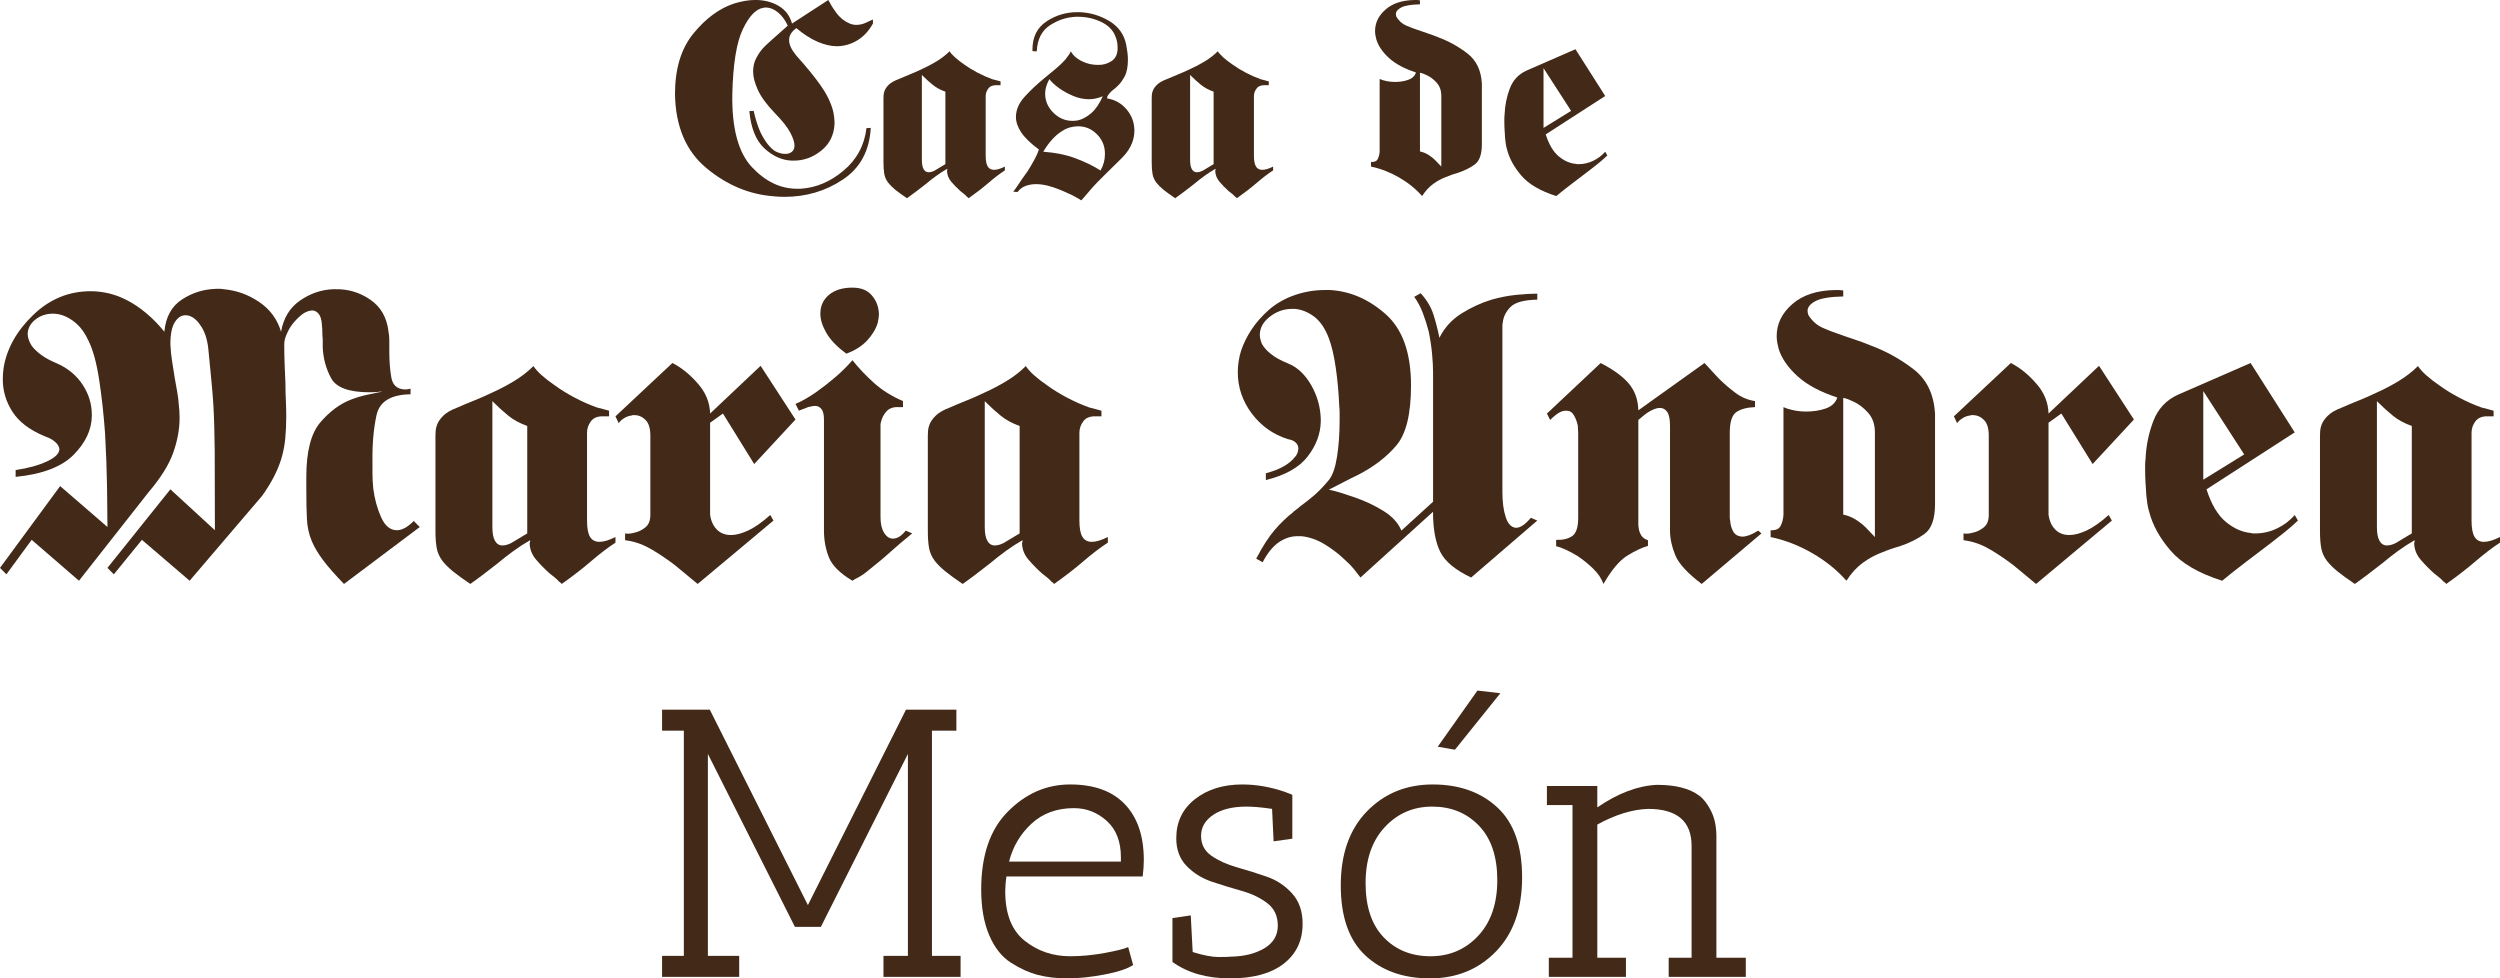 <?xml version="1.0" encoding="utf-8"?>
<!-- Generator: Adobe Illustrator 15.0.0, SVG Export Plug-In . SVG Version: 6.00 Build 0)  -->
<!DOCTYPE svg PUBLIC "-//W3C//DTD SVG 1.1//EN" "http://www.w3.org/Graphics/SVG/1.1/DTD/svg11.dtd">
<svg version="1.1" id="Layer_1" xmlns="http://www.w3.org/2000/svg" xmlns:xlink="http://www.w3.org/1999/xlink" x="0px" y="0px"
	 width="302.371px" height="118.334px" viewBox="-0.112 159.664 302.371 118.334"
	 enable-background="new -0.112 159.664 302.371 118.334" xml:space="preserve">
<g>
	<g>
		<path fill="#422918" d="M12.885,223.404c0-1.035-0.018-2.61-0.049-4.729c-0.033-2.117-0.114-4.324-0.243-6.62
			c-0.161-2.23-0.396-4.364-0.703-6.401c-0.307-2.038-0.736-3.621-1.284-4.752c-0.422-0.905-0.906-1.601-1.455-2.085
			c-0.55-0.487-1.116-0.825-1.697-1.02c-0.194-0.064-0.389-0.112-0.583-0.146s-0.389-0.049-0.581-0.049
			c-0.809,0-1.514,0.235-2.111,0.704c-0.597,0.468-0.913,1.042-0.944,1.721c0,0.228,0.04,0.462,0.12,0.703
			c0.081,0.243,0.202,0.495,0.365,0.752c0.29,0.388,0.678,0.761,1.164,1.115c0.484,0.356,1.115,0.697,1.89,1.018
			c1.325,0.583,2.36,1.441,3.105,2.572c0.743,1.131,1.115,2.343,1.115,3.637v0.194c-0.033,1.649-0.769,3.201-2.207,4.655
			c-1.438,1.455-3.775,2.345-7.008,2.667v-0.824c1.52-0.225,2.78-0.573,3.782-1.043c1.002-0.468,1.504-0.96,1.504-1.479
			c0-0.097-0.018-0.186-0.049-0.266c-0.033-0.081-0.08-0.169-0.146-0.266c-0.128-0.196-0.324-0.381-0.581-0.56
			c-0.261-0.177-0.615-0.346-1.068-0.509c-1.778-0.744-3.054-1.722-3.831-2.934c-0.775-1.212-1.164-2.515-1.164-3.904
			c0-0.227,0.01-0.461,0.025-0.704c0.016-0.241,0.041-0.476,0.073-0.703c0.388-2.327,1.574-4.453,3.563-6.376
			c1.988-1.923,4.309-2.887,6.959-2.887c0.744,0,1.488,0.09,2.232,0.268c0.741,0.178,1.485,0.459,2.229,0.85
			c0.744,0.387,1.496,0.896,2.256,1.526c0.76,0.63,1.494,1.382,2.205,2.254c0.163-1.775,0.874-3.079,2.135-3.902
			c1.262-0.824,2.651-1.253,4.172-1.286h0.388c0.161,0,0.322,0.017,0.483,0.05c1.52,0.129,2.941,0.638,4.269,1.527
			c1.325,0.89,2.214,2.093,2.667,3.611c0.292-1.647,1.051-2.9,2.279-3.758c1.228-0.855,2.554-1.316,3.977-1.381h0.34
			c1.52-0.033,2.917,0.387,4.194,1.261c1.278,0.872,2.013,2.166,2.207,3.878c0.063,0.324,0.097,0.664,0.097,1.02v1.407
			c0,1.131,0.08,2.166,0.243,3.103c0.161,0.938,0.711,1.424,1.649,1.455c0.097,0,0.201-0.008,0.314-0.024
			c0.113-0.015,0.235-0.04,0.363-0.072v0.679c-2.394,0.032-3.766,0.881-4.122,2.547c-0.356,1.665-0.517,3.532-0.484,5.602v1.454
			c0,0.29,0.006,0.581,0.024,0.873c0.015,0.291,0.04,0.599,0.073,0.923c0.161,1.261,0.476,2.417,0.945,3.466
			c0.469,1.051,1.106,1.577,1.914,1.577c0.293,0,0.608-0.09,0.946-0.267c0.34-0.178,0.703-0.462,1.092-0.849l0.729,0.727
			l-9.167,6.888c-1.067-1.101-1.9-2.045-2.497-2.839c-0.599-0.791-1.061-1.56-1.383-2.303c-0.355-0.841-0.558-1.746-0.606-2.716
			c-0.048-0.969-0.072-2.23-0.072-3.782v-1.311c0-3.07,0.565-5.27,1.698-6.595c1.131-1.325,2.376-2.246,3.734-2.766
			c0.581-0.225,1.162-0.404,1.744-0.533s1.115-0.242,1.601-0.339c0.065,0,0.13-0.008,0.195-0.023
			c0.063-0.018,0.128-0.04,0.193-0.073c-0.259,0.033-0.509,0.056-0.752,0.073c-0.243,0.016-0.494,0.023-0.752,0.023
			c-2.49,0-4.041-0.564-4.656-1.698c-0.613-1.131-0.954-2.358-1.018-3.685v-1.019c-0.032-0.291-0.049-0.582-0.049-0.872
			c0-0.291-0.017-0.565-0.048-0.825c-0.032-0.647-0.162-1.106-0.39-1.382c-0.226-0.275-0.483-0.413-0.774-0.413
			c-0.162,0-0.34,0.033-0.534,0.097c-0.193,0.066-0.387,0.163-0.581,0.291c-0.356,0.259-0.712,0.591-1.067,0.995
			c-0.356,0.404-0.631,0.833-0.825,1.284c-0.129,0.26-0.226,0.503-0.289,0.728c-0.066,0.227-0.098,0.453-0.098,0.68
			c0,0.872,0.016,1.706,0.048,2.497c0.032,0.792,0.064,1.544,0.097,2.256c0,0.743,0.017,1.438,0.05,2.085
			c0.031,0.646,0.047,1.277,0.047,1.892c0,0.938-0.041,1.834-0.121,2.692c-0.081,0.856-0.25,1.706-0.509,2.545
			c-0.228,0.712-0.526,1.424-0.897,2.135c-0.373,0.711-0.832,1.454-1.382,2.229l-8.777,10.281l-5.772-4.946l-3.394,4.172
			l-0.775-0.777l7.613-9.505l5.383,4.947c0-4.301-0.008-7.509-0.023-9.628c-0.018-2.115-0.073-4.016-0.171-5.697
			c-0.063-0.938-0.145-1.9-0.241-2.888c-0.097-0.984-0.212-2.156-0.34-3.515c-0.097-1.132-0.365-2.061-0.8-2.789
			c-0.437-0.727-0.915-1.187-1.432-1.381c-0.064-0.033-0.139-0.057-0.219-0.074c-0.081-0.014-0.17-0.023-0.266-0.023
			c-0.518-0.031-0.963,0.234-1.334,0.801c-0.373,0.564-0.558,1.463-0.558,2.691c0.032,0.743,0.104,1.454,0.218,2.134
			c0.114,0.68,0.219,1.341,0.315,1.987c0.097,0.551,0.193,1.093,0.29,1.624c0.098,0.534,0.163,1.062,0.194,1.577
			c0.033,0.259,0.057,0.527,0.074,0.801c0.015,0.274,0.023,0.542,0.023,0.801c0,1.357-0.259,2.764-0.775,4.218
			c-0.518,1.455-1.521,3.056-3.007,4.802L9.44,229.902l-5.722-4.946l-3.056,4.172l-0.775-0.777l7.274-9.895L12.885,223.404z"/>
		<path fill="#422918" d="M64.387,203.909c0.227,0.354,0.564,0.735,1.018,1.14c0.453,0.403,0.987,0.816,1.602,1.236
			c0.711,0.518,1.511,1.011,2.4,1.479c0.888,0.469,1.785,0.865,2.691,1.188c0.258,0.065,0.51,0.129,0.753,0.193
			c0.241,0.066,0.476,0.13,0.702,0.194v0.68h-0.63c-0.712-0.033-1.23,0.161-1.553,0.581c-0.322,0.421-0.483,0.89-0.483,1.408v10.619
			c0,0.906,0.119,1.56,0.361,1.964c0.244,0.405,0.623,0.607,1.141,0.607c0.258,0,0.55-0.049,0.874-0.146
			c0.321-0.098,0.678-0.243,1.064-0.438v0.681c-0.937,0.613-1.922,1.365-2.957,2.254c-1.036,0.89-2.215,1.803-3.54,2.741
			l-0.193-0.195c-0.033-0.032-0.082-0.064-0.146-0.097c-0.163-0.194-0.34-0.363-0.534-0.51c-0.193-0.145-0.388-0.299-0.581-0.46
			c-0.582-0.517-1.124-1.066-1.624-1.648c-0.503-0.583-0.769-1.229-0.802-1.941v-0.097c0-0.031,0.018-0.08,0.05-0.145v-0.195
			c-0.68,0.39-1.342,0.817-1.988,1.285c-0.647,0.471-1.278,0.963-1.893,1.48c-0.581,0.453-1.147,0.89-1.695,1.309
			c-0.551,0.421-1.101,0.824-1.65,1.214c-0.872-0.583-1.575-1.093-2.109-1.529c-0.534-0.438-0.962-0.864-1.286-1.284
			c-0.355-0.486-0.58-1.002-0.678-1.552c-0.097-0.55-0.146-1.244-0.146-2.085v-11.446c0-0.194,0.008-0.404,0.024-0.63
			c0.017-0.228,0.072-0.468,0.169-0.729c0.129-0.354,0.379-0.719,0.752-1.092c0.371-0.371,0.946-0.703,1.722-0.993
			c0.583-0.258,1.235-0.533,1.964-0.824c0.727-0.29,1.463-0.614,2.207-0.971c0.937-0.419,1.842-0.896,2.716-1.43
			c0.873-0.534,1.632-1.124,2.279-1.771V203.909z M59.44,223.404c0,0.744,0.103,1.302,0.315,1.673
			c0.21,0.371,0.509,0.558,0.896,0.558c0.161,0,0.332-0.023,0.509-0.072c0.177-0.048,0.364-0.122,0.559-0.219l1.939-1.164v-12.996
			c-0.905-0.323-1.666-0.735-2.28-1.238c-0.613-0.501-1.196-1.023-1.744-1.575l-0.194-0.194V223.404z"/>
		<path fill="#422918" d="M85.773,209.679l6.11-5.77l4.219,6.497l-4.995,5.383l-3.782-6.11l-1.552,1.115V221.9
			c0.097,0.744,0.363,1.344,0.8,1.794c0.438,0.454,1.01,0.681,1.722,0.681c0.613,0,1.317-0.188,2.109-0.559
			c0.791-0.371,1.673-0.995,2.645-1.866l0.387,0.678l-9.166,7.664c-0.357-0.292-0.77-0.631-1.237-1.021
			c-0.468-0.387-0.978-0.808-1.526-1.261c-0.842-0.645-1.745-1.26-2.717-1.842c-0.97-0.582-1.956-0.953-2.957-1.115
			c-0.065,0-0.122-0.009-0.171-0.025c-0.048-0.015-0.104-0.024-0.169-0.024v-0.824c0.161,0.033,0.34,0.041,0.533,0.025
			c0.194-0.018,0.404-0.057,0.631-0.122c0.452-0.098,0.88-0.308,1.284-0.631c0.404-0.321,0.606-0.824,0.606-1.502v-9.604
			c0-0.872-0.194-1.503-0.581-1.89c-0.389-0.39-0.842-0.583-1.358-0.583h-0.194c-0.032,0-0.081,0.016-0.146,0.049
			c-0.291,0.033-0.573,0.13-0.85,0.291c-0.273,0.162-0.509,0.371-0.702,0.63l-0.389-0.824l6.888-6.45
			c1.132,0.581,2.166,1.423,3.104,2.522C85.257,207.158,85.74,208.354,85.773,209.679"/>
		<path fill="#422918" d="M96.492,209.292l-0.39-0.777c0.39-0.16,0.791-0.362,1.213-0.605c0.419-0.243,0.839-0.509,1.261-0.799
			c0.775-0.55,1.543-1.148,2.304-1.795c0.76-0.647,1.463-1.342,2.11-2.086c0.743,0.938,1.606,1.851,2.594,2.74
			c0.985,0.889,2.158,1.624,3.516,2.205v0.729h-0.534c-0.646-0.031-1.139,0.146-1.479,0.534c-0.338,0.389-0.558,0.823-0.654,1.31
			c-0.033,0.064-0.049,0.145-0.049,0.241v11.252c0,0.777,0.146,1.398,0.437,1.867c0.29,0.47,0.647,0.703,1.067,0.703
			c0.258,0,0.516-0.08,0.775-0.241c0.26-0.163,0.518-0.404,0.776-0.729l0.775,0.339c-1.034,0.843-1.89,1.569-2.57,2.183
			c-0.678,0.616-1.325,1.164-1.938,1.648c-0.389,0.325-0.77,0.631-1.141,0.923c-0.373,0.291-0.801,0.551-1.286,0.775
			c-0.031,0.032-0.071,0.064-0.12,0.096c-0.049,0.033-0.105,0.064-0.169,0.098c-1.521-0.905-2.474-1.859-2.861-2.86
			c-0.389-1.002-0.583-2.068-0.583-3.201v-13.434c0-0.614-0.105-1.043-0.315-1.286c-0.21-0.241-0.46-0.363-0.752-0.363
			c-0.13,0-0.266,0.018-0.412,0.048c-0.145,0.033-0.299,0.066-0.46,0.098c-0.065,0.033-0.138,0.065-0.219,0.098
			c-0.08,0.032-0.169,0.064-0.267,0.098c-0.098,0.03-0.202,0.072-0.316,0.119c-0.113,0.05-0.216,0.091-0.313,0.122V209.292z
			 M102.213,202.405c-1.1-0.809-1.891-1.632-2.376-2.473c-0.485-0.842-0.729-1.616-0.729-2.329c0-0.938,0.35-1.696,1.043-2.279
			c0.695-0.581,1.642-0.872,2.839-0.872c1.033,0,1.817,0.316,2.351,0.946c0.534,0.629,0.815,1.365,0.849,2.205
			c0,0.193-0.016,0.39-0.047,0.583c-0.033,0.193-0.065,0.372-0.097,0.533c-0.228,0.744-0.656,1.455-1.286,2.134
			c-0.631,0.678-1.48,1.212-2.547,1.601V202.405z"/>
		<path fill="#422918" d="M123.939,203.909c0.227,0.354,0.565,0.735,1.018,1.14c0.453,0.403,0.987,0.816,1.602,1.236
			c0.711,0.518,1.511,1.011,2.4,1.479c0.889,0.469,1.785,0.865,2.691,1.188c0.258,0.065,0.51,0.129,0.753,0.193
			c0.241,0.066,0.477,0.13,0.702,0.194v0.68h-0.63c-0.711-0.033-1.23,0.161-1.552,0.581c-0.323,0.421-0.484,0.89-0.484,1.408v10.619
			c0,0.906,0.119,1.56,0.362,1.964c0.244,0.405,0.623,0.607,1.14,0.607c0.258,0,0.55-0.049,0.874-0.146
			c0.322-0.098,0.678-0.243,1.065-0.438v0.681c-0.938,0.613-1.922,1.365-2.957,2.254c-1.036,0.89-2.215,1.803-3.54,2.741
			l-0.194-0.195c-0.033-0.032-0.082-0.064-0.146-0.097c-0.163-0.194-0.341-0.363-0.534-0.51c-0.194-0.145-0.389-0.299-0.581-0.46
			c-0.582-0.517-1.124-1.066-1.624-1.648c-0.503-0.583-0.77-1.229-0.802-1.941v-0.097c0-0.031,0.017-0.08,0.05-0.145v-0.195
			c-0.681,0.39-1.342,0.817-1.989,1.285c-0.647,0.471-1.278,0.963-1.892,1.48c-0.581,0.453-1.148,0.89-1.696,1.309
			c-0.55,0.421-1.101,0.824-1.65,1.214c-0.872-0.583-1.575-1.093-2.108-1.529c-0.534-0.438-0.962-0.864-1.286-1.284
			c-0.356-0.486-0.581-1.002-0.678-1.552c-0.098-0.55-0.146-1.244-0.146-2.085v-11.446c0-0.194,0.008-0.404,0.025-0.63
			c0.016-0.228,0.071-0.468,0.169-0.729c0.129-0.354,0.379-0.719,0.752-1.092c0.371-0.371,0.945-0.703,1.721-0.993
			c0.583-0.258,1.236-0.533,1.964-0.824c0.728-0.29,1.463-0.614,2.207-0.971c0.938-0.419,1.842-0.896,2.716-1.43
			c0.873-0.534,1.633-1.124,2.279-1.771V203.909z M118.993,223.404c0,0.744,0.104,1.302,0.315,1.673
			c0.21,0.371,0.509,0.558,0.896,0.558c0.161,0,0.332-0.023,0.51-0.072c0.177-0.048,0.364-0.122,0.558-0.219l1.94-1.164v-12.996
			c-0.905-0.323-1.666-0.735-2.28-1.238c-0.614-0.501-1.197-1.023-1.745-1.575l-0.194-0.194V223.404z"/>
		<path fill="#422918" d="M173.988,200.513c0.612-1.229,1.503-2.205,2.667-2.934c1.164-0.727,2.376-1.286,3.637-1.673
			c1.035-0.292,2.045-0.485,3.031-0.583c0.986-0.097,1.817-0.145,2.498-0.145v0.728c-1.617,0.031-2.7,0.332-3.25,0.896
			c-0.55,0.566-0.857,1.188-0.921,1.868c-0.033,0.129-0.049,0.259-0.049,0.387v20.126c0,1.229,0.138,2.248,0.411,3.056
			c0.274,0.809,0.687,1.23,1.237,1.261c0.259,0,0.533-0.097,0.824-0.291c0.292-0.192,0.614-0.5,0.97-0.921l0.777,0.339l-8.002,6.887
			c-1.908-0.904-3.153-1.939-3.734-3.104c-0.583-1.164-0.874-2.779-0.874-4.849l-8.776,7.952c-0.162-0.227-0.412-0.55-0.753-0.971
			c-0.34-0.419-0.768-0.855-1.285-1.309c-0.679-0.646-1.463-1.236-2.352-1.77c-0.89-0.534-1.803-0.85-2.741-0.946h-0.338
			c-0.81-0.031-1.585,0.194-2.329,0.68c-0.743,0.484-1.423,1.31-2.035,2.474l-0.777-0.438c0.777-1.486,1.519-2.644,2.232-3.468
			c0.709-0.824,1.437-1.527,2.182-2.108c0.128-0.13,0.274-0.252,0.435-0.365c0.163-0.112,0.309-0.232,0.438-0.362
			c0.583-0.42,1.155-0.873,1.723-1.358c0.565-0.485,1.154-1.098,1.771-1.844c0.451-0.548,0.782-1.486,0.993-2.812
			c0.21-1.326,0.315-2.797,0.315-4.413v-0.874c0-0.291-0.017-0.599-0.049-0.922c-0.064-1.552-0.202-3.063-0.413-4.533
			c-0.21-1.472-0.492-2.676-0.847-3.613c-0.453-1.195-1.054-2.069-1.795-2.619c-0.744-0.55-1.521-0.854-2.328-0.921h-0.291
			c-1.002,0-1.908,0.315-2.717,0.946c-0.808,0.63-1.212,1.365-1.212,2.207c0,0.161,0.025,0.338,0.072,0.531
			c0.05,0.195,0.105,0.373,0.171,0.533c0.226,0.421,0.59,0.833,1.091,1.237c0.5,0.406,1.188,0.785,2.061,1.14
			c1.132,0.453,2.069,1.326,2.813,2.619c0.744,1.294,1.133,2.686,1.165,4.171v0.243c-0.032,1.488-0.559,2.893-1.576,4.218
			c-1.019,1.327-2.709,2.28-5.067,2.861v-0.824c0.872-0.225,1.599-0.509,2.182-0.848c0.581-0.34,1.019-0.704,1.31-1.092
			c0.162-0.161,0.273-0.341,0.34-0.533c0.063-0.194,0.097-0.372,0.097-0.534c0-0.258-0.105-0.493-0.315-0.703
			c-0.211-0.21-0.525-0.346-0.946-0.412c-1.812-0.581-3.272-1.624-4.39-3.128c-1.114-1.503-1.672-3.16-1.672-4.971
			c0-0.42,0.032-0.85,0.098-1.286c0.063-0.435,0.161-0.864,0.291-1.284c0.29-0.874,0.711-1.729,1.261-2.57
			c0.548-0.841,1.261-1.648,2.133-2.425c0.905-0.776,1.948-1.365,3.128-1.77s2.401-0.606,3.662-0.606h0.534
			c2.457,0.129,4.711,1.099,6.764,2.909c2.055,1.813,3.08,4.689,3.08,8.633c0,3.428-0.582,5.836-1.745,7.226
			c-1.164,1.391-2.716,2.588-4.656,3.59c-0.551,0.258-1.115,0.54-1.696,0.847c-0.583,0.31-1.198,0.624-1.843,0.946
			c0.483,0.097,0.984,0.227,1.503,0.389c0.517,0.161,1.051,0.339,1.601,0.532c1.229,0.422,2.382,0.963,3.466,1.626
			c1.084,0.664,1.82,1.463,2.207,2.401l3.831-3.493v-15.664c0-0.614-0.041-1.358-0.121-2.23c-0.081-0.874-0.219-1.777-0.412-2.716
			c-0.193-0.744-0.429-1.479-0.702-2.207c-0.276-0.728-0.623-1.383-1.044-1.964l0.777-0.437c0.742,0.808,1.259,1.673,1.552,2.595
			c0.29,0.921,0.532,1.867,0.728,2.837V200.513z"/>
		<path fill="#422918" d="M198.042,209.292l8.002-5.723c0.258,0.291,0.534,0.59,0.824,0.896c0.291,0.31,0.582,0.624,0.874,0.946
			c0.612,0.614,1.283,1.197,2.012,1.745c0.727,0.55,1.528,0.89,2.4,1.018v0.729c-0.938,0.033-1.682,0.226-2.23,0.583
			c-0.55,0.355-0.824,1.197-0.824,2.521v10.281c0,0.098,0.016,0.211,0.048,0.339c0.031,0.486,0.152,0.921,0.364,1.311
			c0.209,0.388,0.573,0.598,1.091,0.631c0.257,0,0.541-0.058,0.85-0.171c0.307-0.112,0.67-0.299,1.09-0.558l0.389,0.339
			l-7.227,6.111c-1.714-1.294-2.78-2.458-3.2-3.492c-0.421-1.034-0.631-2.02-0.631-2.958v-12.656c0-0.809-0.113-1.375-0.34-1.698
			c-0.227-0.324-0.518-0.485-0.872-0.485c-0.227,0-0.461,0.048-0.703,0.146c-0.243,0.097-0.494,0.226-0.752,0.387
			c-0.194,0.13-0.388,0.276-0.583,0.438l-0.581,0.485v12.658c0,0.129,0.016,0.274,0.049,0.435c0.031,0.292,0.128,0.575,0.291,0.85
			c0.161,0.275,0.437,0.478,0.824,0.605v0.681c-0.776,0.226-1.625,0.63-2.547,1.212c-0.921,0.582-1.867,1.714-2.836,3.395
			c-0.227-0.647-0.639-1.261-1.236-1.844c-0.601-0.581-1.238-1.098-1.916-1.551c-0.485-0.291-0.955-0.541-1.406-0.753
			c-0.453-0.208-0.843-0.347-1.164-0.412v-0.775c0.775,0.033,1.413-0.113,1.914-0.437c0.501-0.321,0.752-1.067,0.752-2.23v-10.33
			c0-0.097-0.008-0.219-0.023-0.362c-0.018-0.146-0.023-0.3-0.023-0.463c-0.097-0.45-0.251-0.864-0.462-1.235
			c-0.21-0.371-0.509-0.559-0.896-0.559c-0.26-0.031-0.55,0.041-0.873,0.219c-0.323,0.179-0.696,0.478-1.115,0.897l-0.387-0.775
			l6.496-6.111c1.52,0.775,2.651,1.6,3.396,2.473C197.622,206.916,198.009,208,198.042,209.292"/>
		<path fill="#422918" d="M222.096,207.74c-2.069-0.68-3.679-1.543-4.825-2.595c-1.147-1.051-1.899-2.141-2.256-3.274
			c-0.063-0.257-0.12-0.518-0.169-0.775c-0.048-0.259-0.072-0.517-0.072-0.775c0-1.486,0.631-2.78,1.892-3.879
			c1.26-1.101,2.989-1.665,5.188-1.698h0.485c0.063,0,0.136,0.008,0.218,0.024c0.081,0.017,0.169,0.023,0.267,0.023v0.727
			c-1.553,0.033-2.65,0.212-3.298,0.534c-0.646,0.323-0.986,0.712-1.018,1.164c0,0.097,0.006,0.188,0.024,0.266
			c0.015,0.082,0.04,0.172,0.072,0.269c0.161,0.29,0.404,0.589,0.728,0.896c0.322,0.31,0.728,0.56,1.212,0.752
			c0.227,0.098,0.461,0.194,0.703,0.291c0.243,0.098,0.51,0.194,0.801,0.291c0.614,0.227,1.268,0.453,1.964,0.681
			c0.695,0.226,1.398,0.483,2.109,0.774c1.908,0.712,3.652,1.682,5.237,2.91c1.583,1.229,2.44,3.024,2.57,5.384v10.863
			c0,1.812-0.421,3.023-1.261,3.637c-0.841,0.614-1.843,1.115-3.007,1.502c-0.355,0.098-0.72,0.213-1.091,0.341
			c-0.372,0.13-0.752,0.275-1.14,0.437c-0.776,0.291-1.526,0.703-2.255,1.237c-0.727,0.533-1.382,1.253-1.964,2.157
			c-1.133-1.292-2.515-2.407-4.148-3.347c-1.632-0.936-3.305-1.583-5.018-1.939v-0.824c0.614,0.033,1.018-0.145,1.212-0.534
			c0.194-0.387,0.307-0.824,0.34-1.308v-13.047c0.355,0.163,0.775,0.292,1.261,0.389c0.484,0.097,0.985,0.145,1.503,0.145
			c0.841,0,1.615-0.119,2.328-0.362c0.711-0.243,1.18-0.672,1.406-1.286V207.74z M224.375,222.531
			c0.453,0.291,0.841,0.599,1.164,0.921c0.227,0.227,0.429,0.437,0.605,0.631c0.179,0.194,0.349,0.373,0.51,0.533v-12.657
			c0-0.97-0.274-1.762-0.824-2.376c-0.551-0.614-1.148-1.068-1.793-1.358c-0.196-0.097-0.398-0.186-0.608-0.266
			c-0.21-0.081-0.412-0.138-0.605-0.171V221.9C223.406,222.03,223.922,222.24,224.375,222.531"/>
		<path fill="#422918" d="M247.653,209.679l6.11-5.77l4.219,6.497l-4.995,5.383l-3.782-6.11l-1.552,1.115V221.9
			c0.098,0.744,0.363,1.344,0.8,1.794c0.438,0.454,1.011,0.681,1.722,0.681c0.613,0,1.317-0.188,2.109-0.559
			c0.791-0.371,1.673-0.995,2.645-1.866l0.387,0.678l-9.166,7.664c-0.356-0.292-0.769-0.631-1.237-1.021
			c-0.468-0.387-0.978-0.808-1.526-1.261c-0.841-0.645-1.745-1.26-2.716-1.842s-1.956-0.953-2.957-1.115
			c-0.066,0-0.122-0.009-0.172-0.025c-0.048-0.015-0.104-0.024-0.168-0.024v-0.824c0.16,0.033,0.34,0.041,0.532,0.025
			c0.194-0.018,0.404-0.057,0.631-0.122c0.452-0.098,0.88-0.308,1.284-0.631c0.404-0.321,0.606-0.824,0.606-1.502v-9.604
			c0-0.872-0.194-1.503-0.581-1.89c-0.389-0.39-0.841-0.583-1.358-0.583h-0.193c-0.033,0-0.081,0.016-0.146,0.049
			c-0.291,0.033-0.573,0.13-0.849,0.291c-0.274,0.162-0.51,0.371-0.703,0.63l-0.389-0.824l6.888-6.45
			c1.132,0.581,2.166,1.423,3.104,2.522C247.137,207.158,247.62,208.354,247.653,209.679"/>
		<path fill="#422918" d="M272.095,203.569l5.335,8.39l-10.669,6.887c0.582,1.812,1.358,3.12,2.327,3.928
			c0.971,0.809,1.989,1.261,3.057,1.358c0.097,0.033,0.177,0.048,0.242,0.048h0.291c0.905,0,1.777-0.2,2.619-0.606
			c0.839-0.403,1.552-0.945,2.133-1.624l0.389,0.679c-0.519,0.485-1.035,0.938-1.553,1.357c-0.517,0.421-1.051,0.841-1.6,1.262
			c-1.067,0.808-2.11,1.601-3.128,2.377c-1.019,0.775-1.982,1.537-2.885,2.278c-2.847-0.904-4.923-2.116-6.232-3.638
			c-1.31-1.518-2.176-3.087-2.594-4.703c-0.099-0.323-0.171-0.646-0.219-0.97c-0.05-0.324-0.091-0.647-0.121-0.971
			c-0.033-0.484-0.066-0.985-0.098-1.503c-0.032-0.517-0.05-1.051-0.05-1.601v-0.631c0-0.225,0.018-0.451,0.05-0.678
			c0.064-1.617,0.38-3.159,0.946-4.633c0.565-1.47,1.559-2.528,2.982-3.176L272.095,203.569z M266.372,206.963v10.718l4.948-3.056
			L266.372,206.963z"/>
		<path fill="#422918" d="M292.317,203.909c0.228,0.354,0.565,0.735,1.019,1.14c0.452,0.403,0.986,0.816,1.601,1.236
			c0.711,0.518,1.511,1.011,2.401,1.479c0.888,0.469,1.784,0.865,2.69,1.188c0.258,0.065,0.51,0.129,0.753,0.193
			c0.241,0.066,0.477,0.13,0.702,0.194v0.68h-0.63c-0.711-0.033-1.23,0.161-1.552,0.581c-0.323,0.421-0.484,0.89-0.484,1.408v10.619
			c0,0.906,0.119,1.56,0.362,1.964c0.244,0.405,0.623,0.607,1.14,0.607c0.258,0,0.55-0.049,0.874-0.146
			c0.322-0.098,0.678-0.243,1.065-0.438v0.681c-0.938,0.613-1.922,1.365-2.957,2.254c-1.036,0.89-2.215,1.803-3.54,2.741
			l-0.194-0.195c-0.033-0.032-0.082-0.064-0.146-0.097c-0.163-0.194-0.341-0.363-0.534-0.51c-0.194-0.145-0.388-0.299-0.581-0.46
			c-0.582-0.517-1.124-1.066-1.624-1.648c-0.503-0.583-0.77-1.229-0.802-1.941v-0.097c0-0.031,0.017-0.08,0.05-0.145v-0.195
			c-0.681,0.39-1.342,0.817-1.989,1.285c-0.646,0.471-1.278,0.963-1.892,1.48c-0.581,0.453-1.148,0.89-1.696,1.309
			c-0.55,0.421-1.1,0.824-1.65,1.214c-0.872-0.583-1.574-1.093-2.108-1.529c-0.534-0.438-0.962-0.864-1.286-1.284
			c-0.356-0.486-0.581-1.002-0.678-1.552c-0.098-0.55-0.146-1.244-0.146-2.085v-11.446c0-0.194,0.008-0.404,0.025-0.63
			c0.016-0.228,0.071-0.468,0.169-0.729c0.129-0.354,0.379-0.719,0.752-1.092c0.371-0.371,0.946-0.703,1.721-0.993
			c0.583-0.258,1.236-0.533,1.964-0.824c0.728-0.29,1.463-0.614,2.207-0.971c0.938-0.419,1.842-0.896,2.716-1.43
			c0.873-0.534,1.633-1.124,2.279-1.771V203.909z M287.371,223.404c0,0.744,0.104,1.302,0.315,1.673
			c0.21,0.371,0.509,0.558,0.897,0.558c0.16,0,0.331-0.023,0.509-0.072c0.177-0.048,0.364-0.122,0.558-0.219l1.94-1.164v-12.996
			c-0.905-0.323-1.666-0.735-2.28-1.238c-0.614-0.501-1.197-1.023-1.745-1.575l-0.194-0.194V223.404z"/>
		<path fill="#422918" d="M95.686,162.509l4.384-2.845c0.61,1.156,1.199,1.945,1.765,2.369c0.568,0.428,1.102,0.64,1.604,0.64
			c0.37,0,0.724-0.07,1.063-0.212c0.338-0.142,0.66-0.29,0.965-0.443v0.491c-0.48,0.874-1.097,1.545-1.848,2.012
			c-0.752,0.47-1.576,0.714-2.47,0.737c-0.742,0-1.531-0.18-2.371-0.541c-0.84-0.36-1.695-0.91-2.569-1.651
			c-0.282,0.196-0.499,0.415-0.652,0.654c-0.152,0.24-0.229,0.502-0.229,0.785s0.069,0.577,0.214,0.883
			c0.141,0.306,0.365,0.643,0.668,1.013c1.2,1.33,2.17,2.52,2.912,3.566c0.741,1.047,1.243,2.06,1.505,3.041
			c0.066,0.262,0.114,0.529,0.146,0.801c0.035,0.274,0.051,0.552,0.051,0.835c-0.066,1.354-0.601,2.432-1.604,3.237
			c-1.002,0.808-2.115,1.212-3.336,1.212h-0.228c-1.178-0.044-2.279-0.534-3.304-1.472c-1.026-0.938-1.636-2.443-1.832-4.516
			l0.522-0.032c0.066,0.307,0.164,0.688,0.294,1.146c0.133,0.457,0.306,0.938,0.525,1.438c0.173,0.372,0.386,0.741,0.637,1.113
			c0.251,0.37,0.54,0.698,0.867,0.981c0.151,0.13,0.32,0.234,0.506,0.31c0.187,0.078,0.376,0.137,0.573,0.181
			c0.043,0,0.098,0.005,0.164,0.017c0.065,0.011,0.13,0.016,0.195,0.016c0.326,0.022,0.605-0.053,0.835-0.229
			c0.229-0.173,0.342-0.436,0.342-0.784c0-0.394-0.169-0.911-0.506-1.554c-0.338-0.644-0.954-1.425-1.848-2.34
			c-1.004-1.047-1.695-1.988-2.076-2.827c-0.383-0.841-0.573-1.577-0.573-2.209c0-0.609,0.119-1.146,0.358-1.602
			c0.24-0.459,0.502-0.851,0.785-1.178c0.199-0.219,0.383-0.403,0.557-0.556c0.176-0.153,0.317-0.283,0.426-0.394l2.062-1.832
			c-0.306-0.675-0.699-1.209-1.178-1.601c-0.481-0.394-0.973-0.591-1.472-0.591h-0.164c-0.044,0-0.087,0.011-0.133,0.033
			c-0.894,0.13-1.722,0.993-2.483,2.583c-0.765,1.593-1.189,4.209-1.275,7.851c-0.067,4.12,0.718,7.059,2.354,8.814
			c1.637,1.755,3.456,2.634,5.463,2.634h0.426c1.873-0.109,3.613-0.84,5.216-2.192c1.603-1.352,2.522-3.064,2.765-5.136l0.522-0.032
			c-0.153,2.77-1.275,4.853-3.37,6.247c-2.092,1.396-4.446,2.094-7.063,2.094c-0.219,0-0.438-0.007-0.654-0.016
			c-0.22-0.012-0.436-0.03-0.654-0.051c-2.943-0.219-5.654-1.351-8.127-3.401c-2.475-2.048-3.746-5.037-3.81-8.961
			c0-3.075,0.745-5.521,2.24-7.342c1.492-1.82,3.133-3.025,4.921-3.616c0.436-0.13,0.867-0.232,1.291-0.311
			c0.428-0.074,0.847-0.113,1.26-0.113c1.069,0,2.012,0.239,2.829,0.719c0.818,0.48,1.357,1.2,1.619,2.16V162.509z"/>
		<path fill="#422918" d="M114.723,165.846c0.149,0.24,0.381,0.495,0.686,0.768c0.304,0.273,0.664,0.552,1.08,0.835
			c0.479,0.349,1.017,0.682,1.617,0.997c0.6,0.316,1.205,0.584,1.815,0.803c0.174,0.043,0.343,0.087,0.508,0.13
			c0.163,0.043,0.32,0.087,0.474,0.13v0.458h-0.424c-0.482-0.02-0.831,0.11-1.047,0.394c-0.22,0.282-0.327,0.6-0.327,0.948v7.161
			c0,0.612,0.08,1.055,0.244,1.326c0.165,0.274,0.42,0.408,0.769,0.408c0.174,0,0.37-0.032,0.589-0.098
			c0.217-0.066,0.458-0.164,0.718-0.294v0.458c-0.631,0.412-1.295,0.922-1.992,1.52c-0.699,0.6-1.495,1.216-2.39,1.848l-0.13-0.13
			c-0.022-0.022-0.055-0.044-0.098-0.066c-0.11-0.13-0.229-0.244-0.361-0.343c-0.13-0.098-0.26-0.2-0.392-0.31
			c-0.394-0.349-0.758-0.721-1.095-1.113c-0.339-0.393-0.519-0.828-0.539-1.308v-0.066c0-0.02,0.01-0.055,0.031-0.098v-0.13
			c-0.458,0.26-0.904,0.55-1.341,0.867c-0.436,0.314-0.862,0.647-1.274,0.997c-0.394,0.306-0.774,0.6-1.146,0.883
			c-0.369,0.283-0.741,0.557-1.111,0.816c-0.588-0.393-1.063-0.734-1.423-1.028c-0.36-0.295-0.647-0.584-0.867-0.867
			c-0.239-0.326-0.393-0.675-0.457-1.047c-0.065-0.37-0.098-0.84-0.098-1.406v-7.72c0-0.13,0.005-0.271,0.017-0.424
			c0.009-0.153,0.048-0.315,0.113-0.491c0.087-0.239,0.256-0.486,0.507-0.737c0.251-0.248,0.64-0.472,1.161-0.668
			c0.393-0.176,0.835-0.361,1.326-0.557c0.49-0.196,0.985-0.415,1.487-0.655c0.632-0.282,1.243-0.604,1.832-0.965
			s1.1-0.757,1.538-1.193V165.846z M111.385,178.995c0,0.502,0.07,0.876,0.212,1.127s0.345,0.376,0.606,0.376
			c0.107,0,0.225-0.016,0.342-0.047c0.121-0.035,0.247-0.083,0.377-0.149l1.308-0.785v-8.765c-0.609-0.216-1.123-0.495-1.535-0.835
			c-0.416-0.337-0.808-0.691-1.178-1.061l-0.132-0.133V178.995z"/>
		<path fill="#422918" d="M124.763,165.847v-0.197c0-1.505,0.559-2.632,1.684-3.385c1.122-0.753,2.37-1.129,3.743-1.129h0.231
			c1.307,0.043,2.522,0.403,3.645,1.079c1.123,0.677,1.806,1.646,2.045,2.911c0.066,0.349,0.114,0.666,0.148,0.949
			c0.032,0.282,0.048,0.556,0.048,0.816c0,0.851-0.13,1.521-0.393,2.012s-0.546,0.879-0.852,1.161
			c-0.173,0.177-0.342,0.322-0.506,0.44c-0.164,0.121-0.299,0.247-0.408,0.377c-0.109,0.109-0.197,0.219-0.263,0.328
			c-0.064,0.109-0.099,0.228-0.099,0.357c0.962,0.153,1.75,0.601,2.373,1.343c0.62,0.74,0.932,1.592,0.932,2.55
			c0,0.242-0.021,0.481-0.064,0.721c-0.046,0.24-0.109,0.48-0.195,0.719c-0.11,0.307-0.271,0.616-0.476,0.934
			c-0.208,0.314-0.465,0.628-0.769,0.931c-0.328,0.328-0.644,0.639-0.949,0.933c-0.306,0.295-0.6,0.585-0.883,0.867l-0.522,0.522
			c-0.415,0.393-0.824,0.818-1.228,1.275c-0.403,0.458-0.847,0.97-1.325,1.537c-0.174-0.108-0.397-0.238-0.671-0.392
			c-0.271-0.153-0.582-0.306-0.932-0.459c-0.371-0.173-0.764-0.342-1.177-0.506c-0.415-0.164-0.83-0.299-1.243-0.408
			c-0.263-0.067-0.514-0.114-0.753-0.149c-0.239-0.031-0.479-0.048-0.719-0.048c-0.436,0-0.851,0.071-1.243,0.213
			s-0.719,0.388-0.98,0.736l-0.523-0.034c0.174-0.216,0.354-0.467,0.539-0.75c0.186-0.286,0.376-0.567,0.572-0.851l0.655-0.917
			c0.282-0.457,0.545-0.904,0.784-1.34c0.24-0.436,0.425-0.852,0.558-1.243c-1.004-0.741-1.718-1.434-2.144-2.076
			s-0.638-1.259-0.638-1.848c0-0.874,0.353-1.695,1.063-2.472c0.707-0.772,1.486-1.508,2.338-2.206
			c0.479-0.395,0.948-0.779,1.405-1.161c0.458-0.383,0.852-0.758,1.18-1.129c0.13-0.174,0.256-0.345,0.374-0.507
			c0.121-0.164,0.215-0.321,0.278-0.474c0.239,0.435,0.616,0.796,1.129,1.079c0.512,0.283,1.04,0.458,1.585,0.521
			c0.088,0,0.177,0.007,0.264,0.019c0.086,0.01,0.173,0.016,0.26,0.016c0.634,0.021,1.195-0.132,1.686-0.458s0.734-0.851,0.734-1.57
			c0-0.219-0.016-0.441-0.047-0.671c-0.032-0.228-0.105-0.474-0.213-0.735c-0.285-0.763-0.862-1.352-1.734-1.767
			c-0.873-0.413-1.811-0.621-2.812-0.621h-0.197c-1.156,0.044-2.224,0.394-3.205,1.047c-0.98,0.653-1.503,1.7-1.57,3.141
			L124.763,165.847z M133.003,180.27c0.176-0.306,0.306-0.623,0.393-0.949c0.086-0.326,0.132-0.654,0.132-0.98
			c0.021-0.938-0.29-1.739-0.933-2.405c-0.644-0.664-1.412-0.997-2.308-0.997c-0.305,0-0.627,0.043-0.965,0.13
			c-0.337,0.09-0.668,0.242-0.997,0.459c-0.392,0.239-0.779,0.568-1.16,0.981c-0.382,0.415-0.746,0.917-1.096,1.505
			c1.483,0.11,2.786,0.375,3.908,0.801c1.123,0.424,2.067,0.878,2.829,1.358c0.043,0.02,0.082,0.043,0.114,0.063
			c0.034,0.023,0.062,0.047,0.082,0.067V180.27z M126.822,169.214c-0.176,0.306-0.306,0.604-0.392,0.898
			c-0.089,0.295-0.133,0.584-0.133,0.867c0,0.895,0.333,1.668,1,2.322c0.663,0.655,1.432,0.981,2.304,0.981
			c0.109,0,0.223-0.005,0.344-0.017c0.119-0.011,0.233-0.026,0.342-0.048c0.547-0.132,1.08-0.426,1.604-0.883
			c0.523-0.458,0.981-1.133,1.374-2.028c-0.263,0.11-0.53,0.197-0.801,0.26c-0.274,0.067-0.553,0.099-0.835,0.099
			c-0.675,0-1.33-0.134-1.962-0.408c-0.633-0.271-1.178-0.573-1.637-0.899c-0.306-0.216-0.561-0.424-0.769-0.62
			c-0.207-0.195-0.354-0.36-0.44-0.49V169.214z"/>
		<path fill="#422918" d="M147.166,165.846c0.15,0.24,0.381,0.495,0.687,0.768c0.304,0.273,0.664,0.552,1.079,0.835
			c0.479,0.349,1.018,0.682,1.617,0.997c0.601,0.316,1.205,0.584,1.816,0.803c0.173,0.043,0.342,0.087,0.506,0.13
			c0.165,0.043,0.322,0.087,0.475,0.13v0.458h-0.424c-0.481-0.02-0.831,0.11-1.047,0.394c-0.22,0.282-0.327,0.6-0.327,0.948v7.161
			c0,0.612,0.08,1.055,0.244,1.326c0.165,0.274,0.42,0.408,0.77,0.408c0.174,0,0.37-0.032,0.589-0.098
			c0.217-0.066,0.458-0.164,0.718-0.294v0.458c-0.631,0.412-1.295,0.922-1.993,1.52c-0.699,0.6-1.495,1.216-2.389,1.848l-0.13-0.13
			c-0.023-0.022-0.056-0.044-0.099-0.066c-0.109-0.13-0.228-0.244-0.36-0.343c-0.13-0.098-0.261-0.2-0.393-0.31
			c-0.393-0.349-0.758-0.721-1.095-1.113c-0.338-0.393-0.518-0.828-0.539-1.308v-0.066c0-0.02,0.009-0.055,0.032-0.098v-0.13
			c-0.458,0.26-0.905,0.55-1.341,0.867c-0.437,0.314-0.863,0.647-1.275,0.997c-0.393,0.306-0.773,0.6-1.146,0.883
			c-0.369,0.283-0.741,0.557-1.111,0.816c-0.588-0.393-1.063-0.734-1.423-1.028c-0.361-0.295-0.648-0.584-0.867-0.867
			c-0.24-0.326-0.393-0.675-0.457-1.047c-0.066-0.37-0.098-0.84-0.098-1.406v-7.72c0-0.13,0.005-0.271,0.016-0.424
			c0.009-0.153,0.048-0.315,0.114-0.491c0.087-0.239,0.256-0.486,0.507-0.737c0.251-0.248,0.639-0.472,1.161-0.668
			c0.392-0.176,0.835-0.361,1.326-0.557c0.489-0.196,0.984-0.415,1.486-0.655c0.632-0.282,1.243-0.604,1.832-0.965
			s1.101-0.757,1.538-1.193V165.846z M143.828,178.995c0,0.502,0.071,0.876,0.212,1.127c0.143,0.251,0.345,0.376,0.607,0.376
			c0.106,0,0.224-0.016,0.342-0.047c0.121-0.035,0.247-0.083,0.377-0.149l1.307-0.785v-8.765c-0.608-0.216-1.123-0.495-1.534-0.835
			c-0.416-0.337-0.809-0.691-1.179-1.061l-0.132-0.133V178.995z"/>
		<path fill="#422918" d="M171.14,168.429c-1.397-0.458-2.483-1.04-3.257-1.749c-0.772-0.708-1.279-1.445-1.519-2.209
			c-0.046-0.173-0.083-0.348-0.117-0.522c-0.032-0.174-0.048-0.349-0.048-0.522c0-1.004,0.425-1.875,1.276-2.616
			c0.851-0.742,2.016-1.123,3.499-1.146h0.326c0.044,0,0.094,0.008,0.148,0.017c0.055,0.012,0.114,0.016,0.18,0.016v0.491
			c-1.047,0.022-1.787,0.143-2.224,0.36c-0.436,0.219-0.666,0.479-0.687,0.784c0,0.066,0.005,0.125,0.016,0.181
			c0.011,0.055,0.027,0.113,0.048,0.18c0.109,0.197,0.274,0.397,0.49,0.605c0.219,0.208,0.493,0.376,0.819,0.506
			c0.152,0.066,0.311,0.133,0.475,0.196c0.162,0.066,0.342,0.133,0.538,0.196c0.416,0.153,0.855,0.307,1.326,0.458
			c0.468,0.153,0.941,0.327,1.424,0.523c1.284,0.48,2.461,1.136,3.531,1.964c1.067,0.828,1.645,2.037,1.733,3.63v7.325
			c0,1.223-0.285,2.04-0.851,2.453c-0.568,0.415-1.243,0.753-2.028,1.015c-0.24,0.064-0.486,0.142-0.737,0.228
			c-0.249,0.088-0.507,0.186-0.767,0.296c-0.524,0.195-1.031,0.474-1.521,0.835c-0.49,0.357-0.933,0.844-1.325,1.455
			c-0.763-0.871-1.695-1.624-2.795-2.257c-1.102-0.634-2.231-1.069-3.386-1.31v-0.556c0.413,0.022,0.688-0.099,0.817-0.358
			c0.132-0.263,0.207-0.557,0.229-0.883v-8.8c0.24,0.109,0.522,0.195,0.85,0.263c0.328,0.065,0.666,0.098,1.015,0.098
			c0.566,0,1.09-0.082,1.57-0.247c0.479-0.162,0.796-0.45,0.949-0.866V168.429z M172.674,178.406
			c0.307,0.196,0.568,0.404,0.785,0.621c0.153,0.152,0.29,0.294,0.41,0.424c0.119,0.132,0.233,0.251,0.343,0.36v-8.537
			c0-0.652-0.185-1.186-0.555-1.601c-0.372-0.415-0.775-0.72-1.211-0.917c-0.13-0.064-0.267-0.124-0.409-0.179
			c-0.141-0.055-0.277-0.094-0.408-0.116v9.518C172.022,178.068,172.368,178.209,172.674,178.406"/>
		<path fill="#422918" d="M190.435,165.616l3.599,5.658l-7.196,4.646c0.393,1.221,0.915,2.105,1.57,2.648
			c0.654,0.545,1.341,0.852,2.06,0.917c0.066,0.021,0.119,0.032,0.164,0.032h0.197c0.608,0,1.196-0.137,1.765-0.408
			c0.566-0.274,1.048-0.639,1.44-1.095l0.26,0.456c-0.35,0.328-0.698,0.634-1.045,0.917c-0.35,0.283-0.709,0.565-1.079,0.849
			c-0.721,0.545-1.424,1.081-2.11,1.604c-0.687,0.521-1.337,1.034-1.945,1.537c-1.92-0.611-3.32-1.429-4.203-2.455
			c-0.884-1.024-1.468-2.08-1.749-3.172c-0.067-0.219-0.115-0.435-0.149-0.654c-0.032-0.216-0.059-0.436-0.082-0.654
			c-0.02-0.327-0.043-0.664-0.063-1.013c-0.023-0.35-0.034-0.707-0.034-1.079v-0.425c0-0.153,0.011-0.306,0.034-0.458
			c0.044-1.092,0.256-2.131,0.637-3.123c0.381-0.993,1.051-1.707,2.012-2.144L190.435,165.616z M186.575,167.907v7.228l3.335-2.061
			L186.575,167.907z"/>
		<polygon fill="#422918" points="106.742,277.813 106.742,275.274 109.698,275.274 109.698,250.851 99.171,271.765 96.032,271.765 
			85.505,250.851 85.505,275.274 89.292,275.274 89.292,277.813 79.965,277.813 79.965,275.274 82.597,275.274 82.597,248.034 
			79.965,248.034 79.965,245.495 85.736,245.495 97.601,269.133 109.467,245.495 115.561,245.495 115.561,248.034 112.606,248.034 
			112.606,275.274 116.069,275.274 116.069,277.813 		"/>
		<path fill="#422918" d="M121.471,267.471c0,2.74,0.785,4.732,2.355,5.979c1.568,1.246,3.399,1.87,5.494,1.87
			c1.354,0,2.747-0.131,4.179-0.394c1.431-0.261,2.378-0.5,2.84-0.716l0.599,2.17c-0.707,0.463-1.868,0.848-3.485,1.154
			c-1.616,0.307-3.092,0.462-4.433,0.462c-1.339,0-2.538-0.138-3.602-0.416c-1.06-0.276-2.146-0.768-3.254-1.476
			c-1.109-0.708-1.986-1.816-2.631-3.325c-0.647-1.508-0.971-3.354-0.971-5.539c0-4.065,1.047-7.173,3.14-9.328
			c2.186-2.246,4.725-3.369,7.618-3.369c2.893,0,5.102,0.8,6.626,2.401c1.523,1.601,2.284,3.847,2.284,6.741
			c0,0.614-0.047,1.276-0.139,1.984H121.61C121.518,266.317,121.471,266.917,121.471,267.471 M135.46,263.363
			c0-1.908-0.57-3.378-1.708-4.409s-2.463-1.547-3.97-1.547c-2.063,0-3.771,0.622-5.126,1.87c-1.354,1.247-2.262,2.776-2.723,4.593
			h13.526V263.363z"/>
		<path fill="#422918" d="M144.141,274.811c1.292,0.401,2.332,0.602,3.116,0.602c0.785,0,1.3-0.016,1.546-0.046
			c1.601-0.031,2.938-0.369,4.017-1.017c1.077-0.646,1.617-1.554,1.617-2.723c0-1.171-0.425-2.079-1.271-2.724
			c-0.846-0.647-1.869-1.141-3.068-1.479c-1.2-0.339-2.401-0.708-3.602-1.108c-1.201-0.399-2.225-1.031-3.071-1.894
			c-0.847-0.861-1.269-1.983-1.269-3.37c0-1.969,0.753-3.547,2.261-4.731c1.509-1.185,3.417-1.777,5.727-1.777
			c1.722,0,3.462,0.307,5.217,0.923l0.831,0.323v5.309l-2.263,0.324l-0.185-3.925c-1.231-0.184-2.263-0.277-3.094-0.277
			c-1.693,0-3.031,0.331-4.017,0.993s-1.478,1.509-1.478,2.539c0,1.033,0.423,1.841,1.269,2.424
			c0.849,0.586,1.871,1.047,3.071,1.386s2.401,0.716,3.602,1.132c1.199,0.415,2.224,1.092,3.07,2.03
			c0.847,0.94,1.27,2.163,1.27,3.67c0,2.032-0.763,3.642-2.286,4.825c-1.523,1.187-3.687,1.777-6.486,1.777
			c-2.801,0-5.125-0.66-6.971-1.986v-5.309l2.215-0.323L144.141,274.811z"/>
		<path fill="#422918" d="M172.833,277.997c-3.217,0-5.816-0.923-7.802-2.768c-1.985-1.849-2.979-4.672-2.979-8.475
			c0-3.8,1.056-6.786,3.163-8.955c2.109-2.172,4.764-3.255,7.964-3.255c3.201,0,5.803,0.923,7.805,2.771c2,1.846,3,4.67,3,8.471
			c0,3.802-1.055,6.787-3.163,8.957S176.05,277.997,172.833,277.997 M173.111,257.221c-2.295,0-4.209,0.833-5.748,2.495
			c-1.54,1.66-2.31,3.916-2.31,6.763c0,2.848,0.731,5.032,2.192,6.556c1.462,1.524,3.349,2.286,5.656,2.286
			c2.309,0,4.231-0.823,5.771-2.47c1.539-1.647,2.31-3.895,2.31-6.741s-0.739-5.04-2.218-6.58
			C177.288,257.991,175.403,257.221,173.111,257.221 M178.582,243.186l2.77,0.323l-5.493,6.833l-2.078-0.369L178.582,243.186z"/>
		<path fill="#422918" d="M186.984,257.038v-2.31h6.095v2.587c2.523-1.725,4.938-2.633,7.248-2.725c2.247,0,3.954,0.447,5.125,1.339
			c0.521,0.4,0.991,1.024,1.409,1.87c0.416,0.847,0.622,1.854,0.622,3.022v14.683h3.556v2.309h-9.326v-2.309h2.77v-13.528
			c0-2.983-1.755-4.478-5.264-4.478c-1.908,0.063-3.954,0.692-6.14,1.894v16.112h3.463v2.309h-9.327v-2.309h2.864v-18.467H186.984z"
			/>
	</g>
</g>
</svg>

